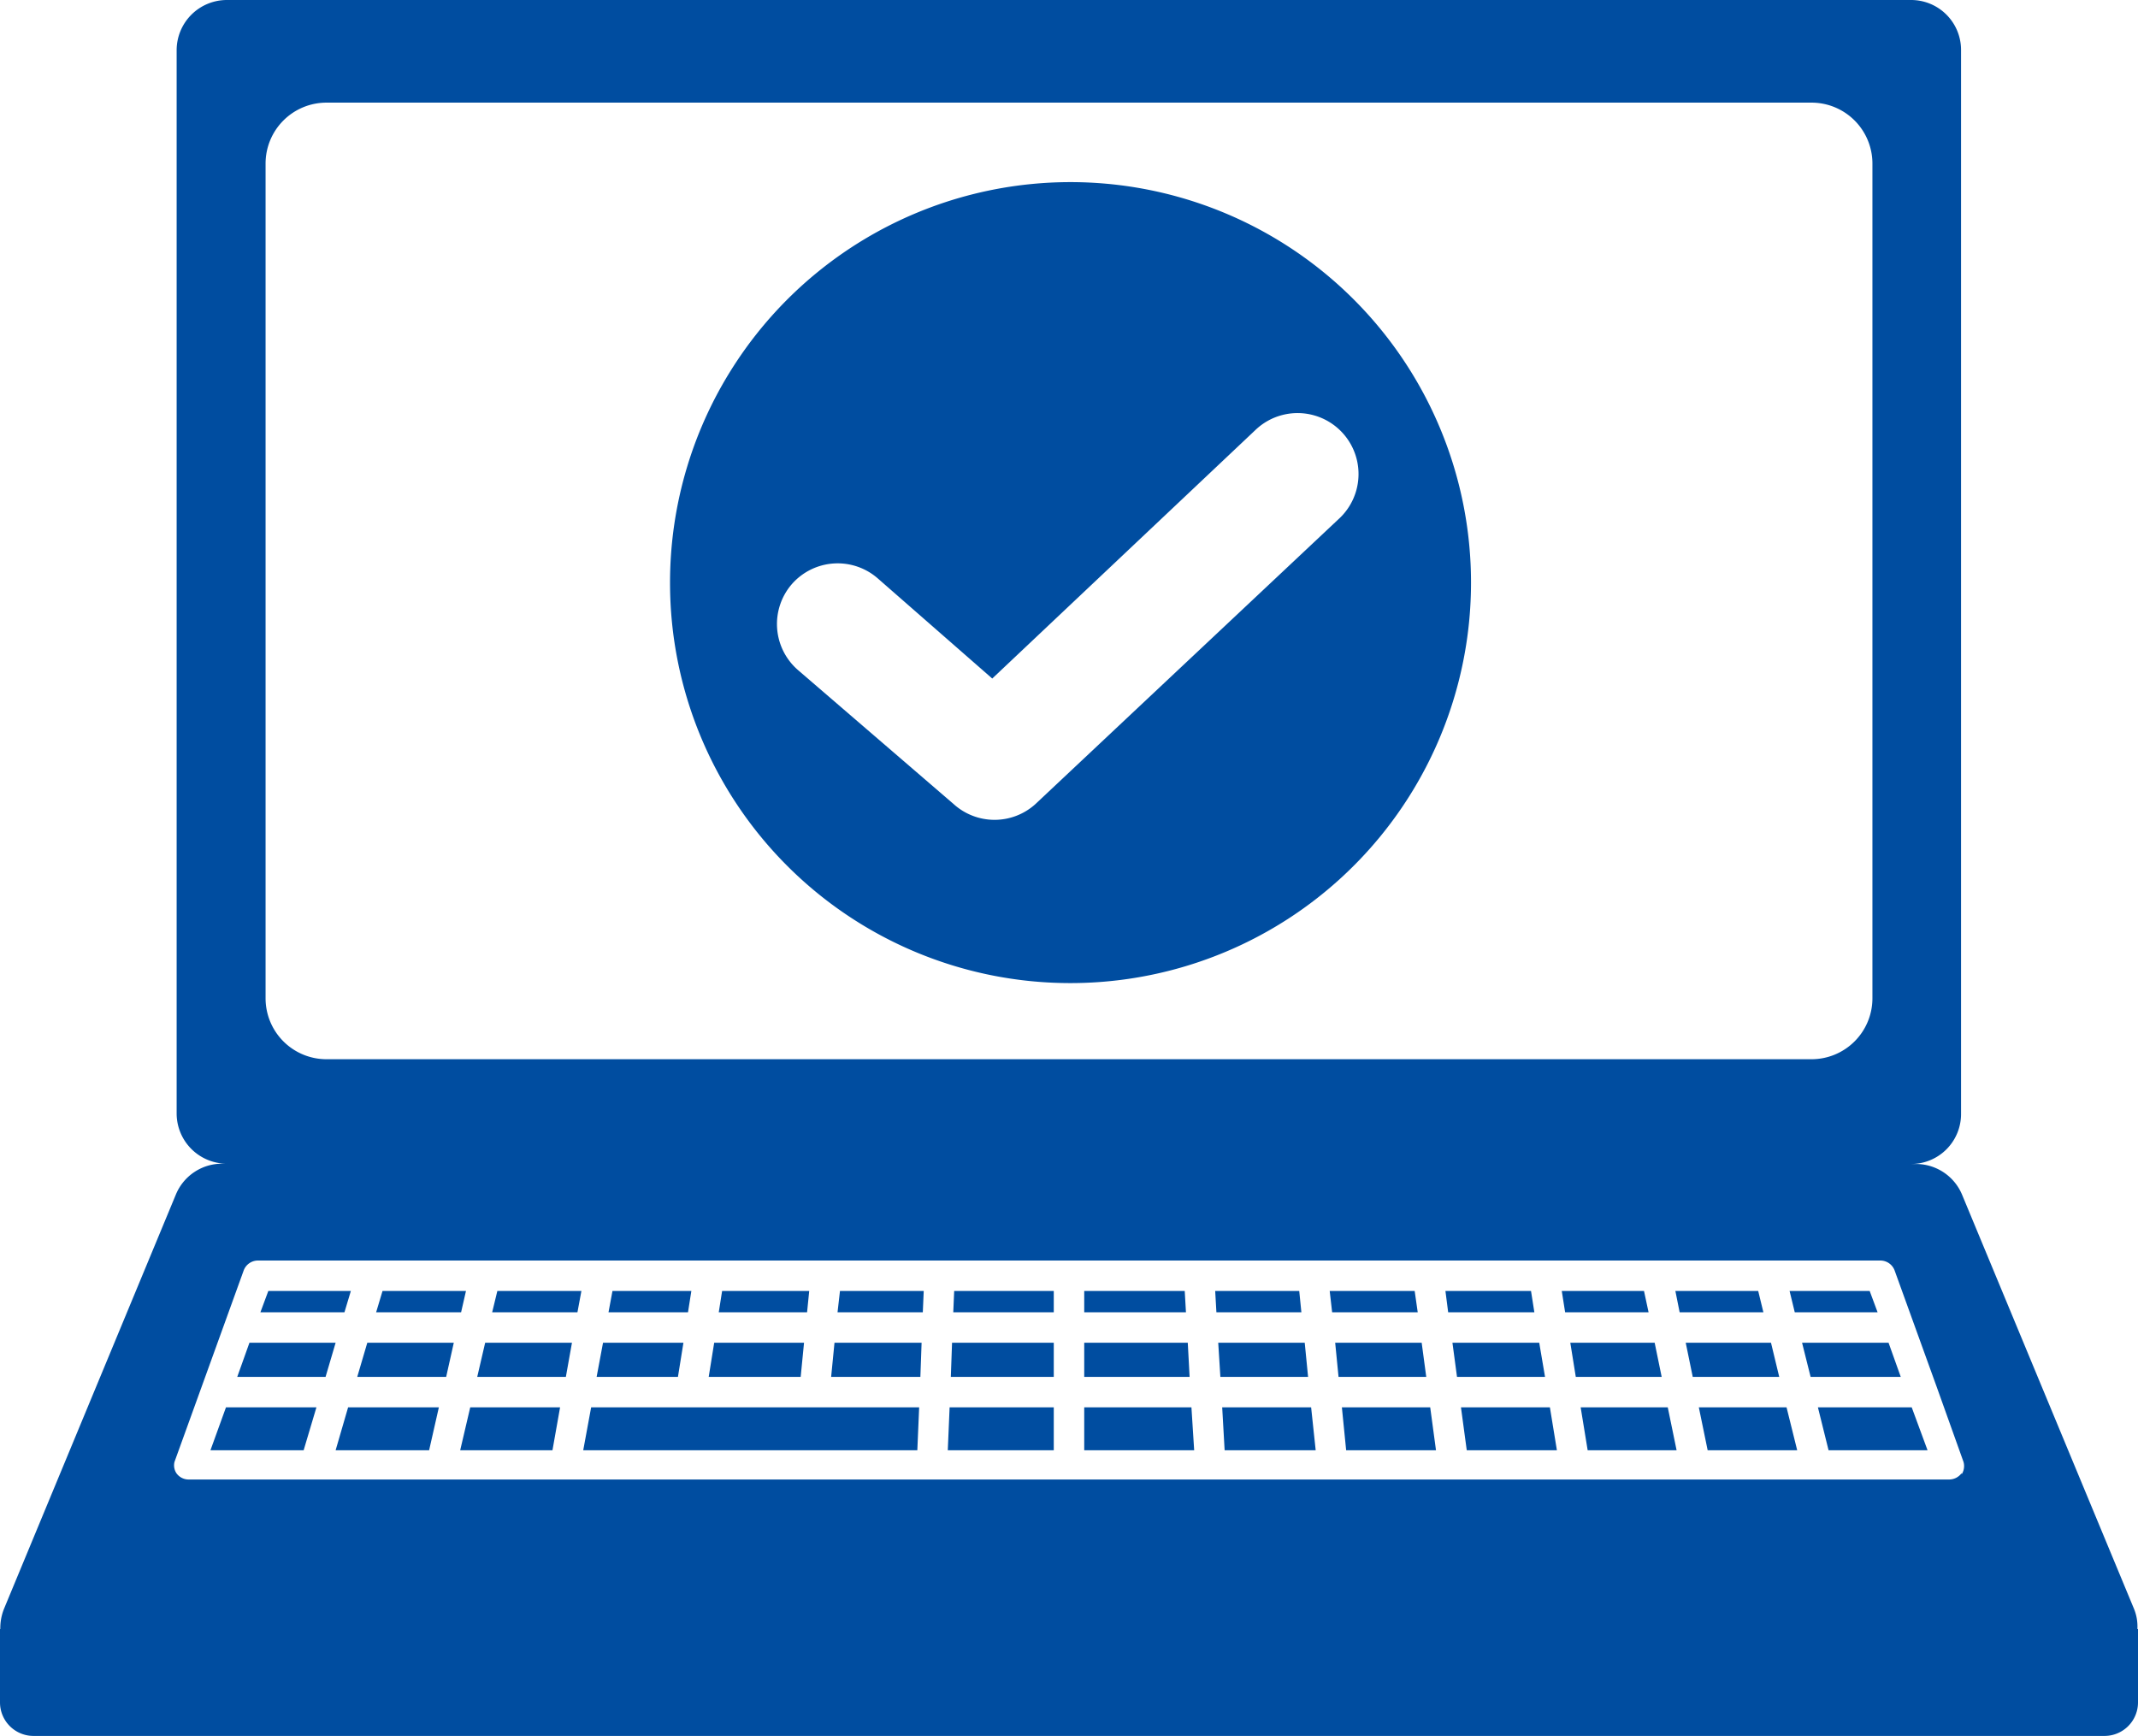 <svg xmlns="http://www.w3.org/2000/svg" viewBox="0 0 70.2 57"><defs><style>.cls-1{fill:#004da0;}</style></defs><g id="レイヤー_2" data-name="レイヤー 2"><g id="データ"><polygon class="cls-1" points="19.15 47.62 30.12 47.62 30.18 46.21 19.41 46.21 19.15 47.62"/><polygon class="cls-1" points="15.11 47.62 18.14 47.62 18.39 46.21 15.44 46.21 15.11 47.62"/><polygon class="cls-1" points="15.67 45.21 18.58 45.21 18.78 44.09 15.93 44.09 15.67 45.21"/><polygon class="cls-1" points="27.29 45.21 30.22 45.21 30.26 44.09 27.4 44.09 27.29 45.21"/><polygon class="cls-1" points="16.16 43.09 18.96 43.09 19.09 42.39 16.33 42.39 16.16 43.09"/><polygon class="cls-1" points="31.12 47.62 34.6 47.62 34.6 46.21 31.18 46.21 31.12 47.62"/><polygon class="cls-1" points="27.5 43.09 30.3 43.09 30.33 42.39 27.58 42.39 27.5 43.09"/><polygon class="cls-1" points="39 44.09 35.6 44.09 35.6 45.21 39.06 45.21 39 44.09"/><polygon class="cls-1" points="38.9 42.39 35.6 42.39 35.6 43.09 38.94 43.09 38.9 42.39"/><polygon class="cls-1" points="61.65 43.09 61.39 42.39 58.76 42.39 58.93 43.09 61.65 43.09"/><polygon class="cls-1" points="11.73 45.21 14.65 45.21 14.9 44.09 12.06 44.09 11.73 45.21"/><polygon class="cls-1" points="22.7 42.39 20.11 42.39 19.98 43.09 22.59 43.09 22.7 42.39"/><polygon class="cls-1" points="15.3 42.39 12.56 42.39 12.35 43.09 15.14 43.09 15.3 42.39"/><polygon class="cls-1" points="31.22 45.21 34.6 45.21 34.6 44.09 31.26 44.09 31.22 45.21"/><polygon class="cls-1" points="26.57 42.39 23.71 42.39 23.6 43.09 26.5 43.09 26.57 42.39"/><polygon class="cls-1" points="26.4 44.09 23.45 44.09 23.27 45.21 26.29 45.21 26.4 44.09"/><polygon class="cls-1" points="22.44 44.09 19.8 44.09 19.59 45.21 22.26 45.21 22.44 44.09"/><polygon class="cls-1" points="11.02 47.62 14.09 47.62 14.41 46.21 11.43 46.21 11.02 47.62"/><polygon class="cls-1" points="7.79 45.21 10.69 45.21 11.02 44.09 8.19 44.09 7.79 45.21"/><polygon class="cls-1" points="6.91 47.62 9.97 47.62 10.39 46.21 7.42 46.21 6.91 47.62"/><polygon class="cls-1" points="11.52 42.39 8.81 42.39 8.55 43.09 11.31 43.09 11.52 42.39"/><polygon class="cls-1" points="44.06 46.21 44.2 47.62 47.15 47.62 46.96 46.21 44.06 46.21"/><polygon class="cls-1" points="58.15 44.09 55.35 44.09 55.58 45.21 58.42 45.21 58.15 44.09"/><polygon class="cls-1" points="57.73 42.39 55.01 42.39 55.15 43.09 57.9 43.09 57.73 42.39"/><polygon class="cls-1" points="51.9 46.21 52.13 47.62 55.05 47.62 54.76 46.21 51.9 46.21"/><polygon class="cls-1" points="31.3 43.09 34.6 43.09 34.6 42.39 31.33 42.39 31.3 43.09"/><path class="cls-1" d="M70.18,53.49a1.53,1.53,0,0,0-.11-.66L64.42,39.22a1.64,1.64,0,0,0-1.52-1h-.15a1.64,1.64,0,0,0,1.64-1.65V1.65A1.64,1.64,0,0,0,62.75,0H7.45A1.65,1.65,0,0,0,5.8,1.65V36.56a1.65,1.65,0,0,0,1.65,1.65H7.3a1.64,1.64,0,0,0-1.52,1L.13,52.83a1.71,1.71,0,0,0-.12.66H0V55.9A1.1,1.1,0,0,0,1.1,57h68a1.1,1.1,0,0,0,1.1-1.1V53.49ZM8.72,5.37a2,2,0,0,1,2-2H59.48a2,2,0,0,1,2,2V32.78a2,2,0,0,1-2,2H10.72a2,2,0,0,1-2-2Zm55.69,43a.51.51,0,0,1-.41.21H6.2a.49.49,0,0,1-.41-.21A.47.47,0,0,1,5.73,48L8,41.72a.5.5,0,0,1,.47-.33H61.74a.5.5,0,0,1,.47.33l1.37,3.79v0L64.47,48A.5.5,0,0,1,64.41,48.41Z"/><polygon class="cls-1" points="53.98 42.39 51.28 42.39 51.39 43.09 54.13 43.09 53.98 42.39"/><polygon class="cls-1" points="55.78 46.21 56.07 47.62 59.01 47.62 58.66 46.21 55.78 46.21"/><polygon class="cls-1" points="59.69 46.21 60.04 47.62 63.29 47.62 62.77 46.21 59.69 46.21"/><polygon class="cls-1" points="62.01 44.09 59.17 44.09 59.45 45.21 62.41 45.21 62.01 44.09"/><polygon class="cls-1" points="54.33 44.09 51.56 44.09 51.74 45.21 54.56 45.21 54.33 44.09"/><polygon class="cls-1" points="42.84 44.09 40 44.09 40.07 45.21 42.95 45.21 42.84 44.09"/><polygon class="cls-1" points="47.97 46.21 48.16 47.62 51.12 47.62 50.89 46.21 47.97 46.21"/><polygon class="cls-1" points="42.66 42.39 39.9 42.39 39.94 43.09 42.73 43.09 42.66 42.39"/><polygon class="cls-1" points="35.6 46.21 35.6 47.62 39.21 47.62 39.12 46.21 35.6 46.21"/><polygon class="cls-1" points="40.13 46.21 40.21 47.62 43.2 47.62 43.05 46.21 40.13 46.21"/><polygon class="cls-1" points="46.45 42.39 43.66 42.39 43.74 43.09 46.55 43.09 46.45 42.39"/><polygon class="cls-1" points="50.54 44.09 47.69 44.09 47.84 45.21 50.73 45.21 50.54 44.09"/><polygon class="cls-1" points="50.27 42.39 47.46 42.39 47.55 43.09 50.38 43.09 50.27 42.39"/><polygon class="cls-1" points="46.68 44.09 43.84 44.09 43.95 45.21 46.83 45.21 46.68 44.09"/><path class="cls-1" d="M35.1,32.28A13.15,13.15,0,1,0,22,19.14,13.14,13.14,0,0,0,35.1,32.28ZM26,19.18A2,2,0,0,1,28.83,19l3.75,3.28,8.63-8.15A2,2,0,1,1,44,17l-10,9.4a2,2,0,0,1-2.69,0L26.2,22A2,2,0,0,1,26,19.18Z"/></g></g></svg>